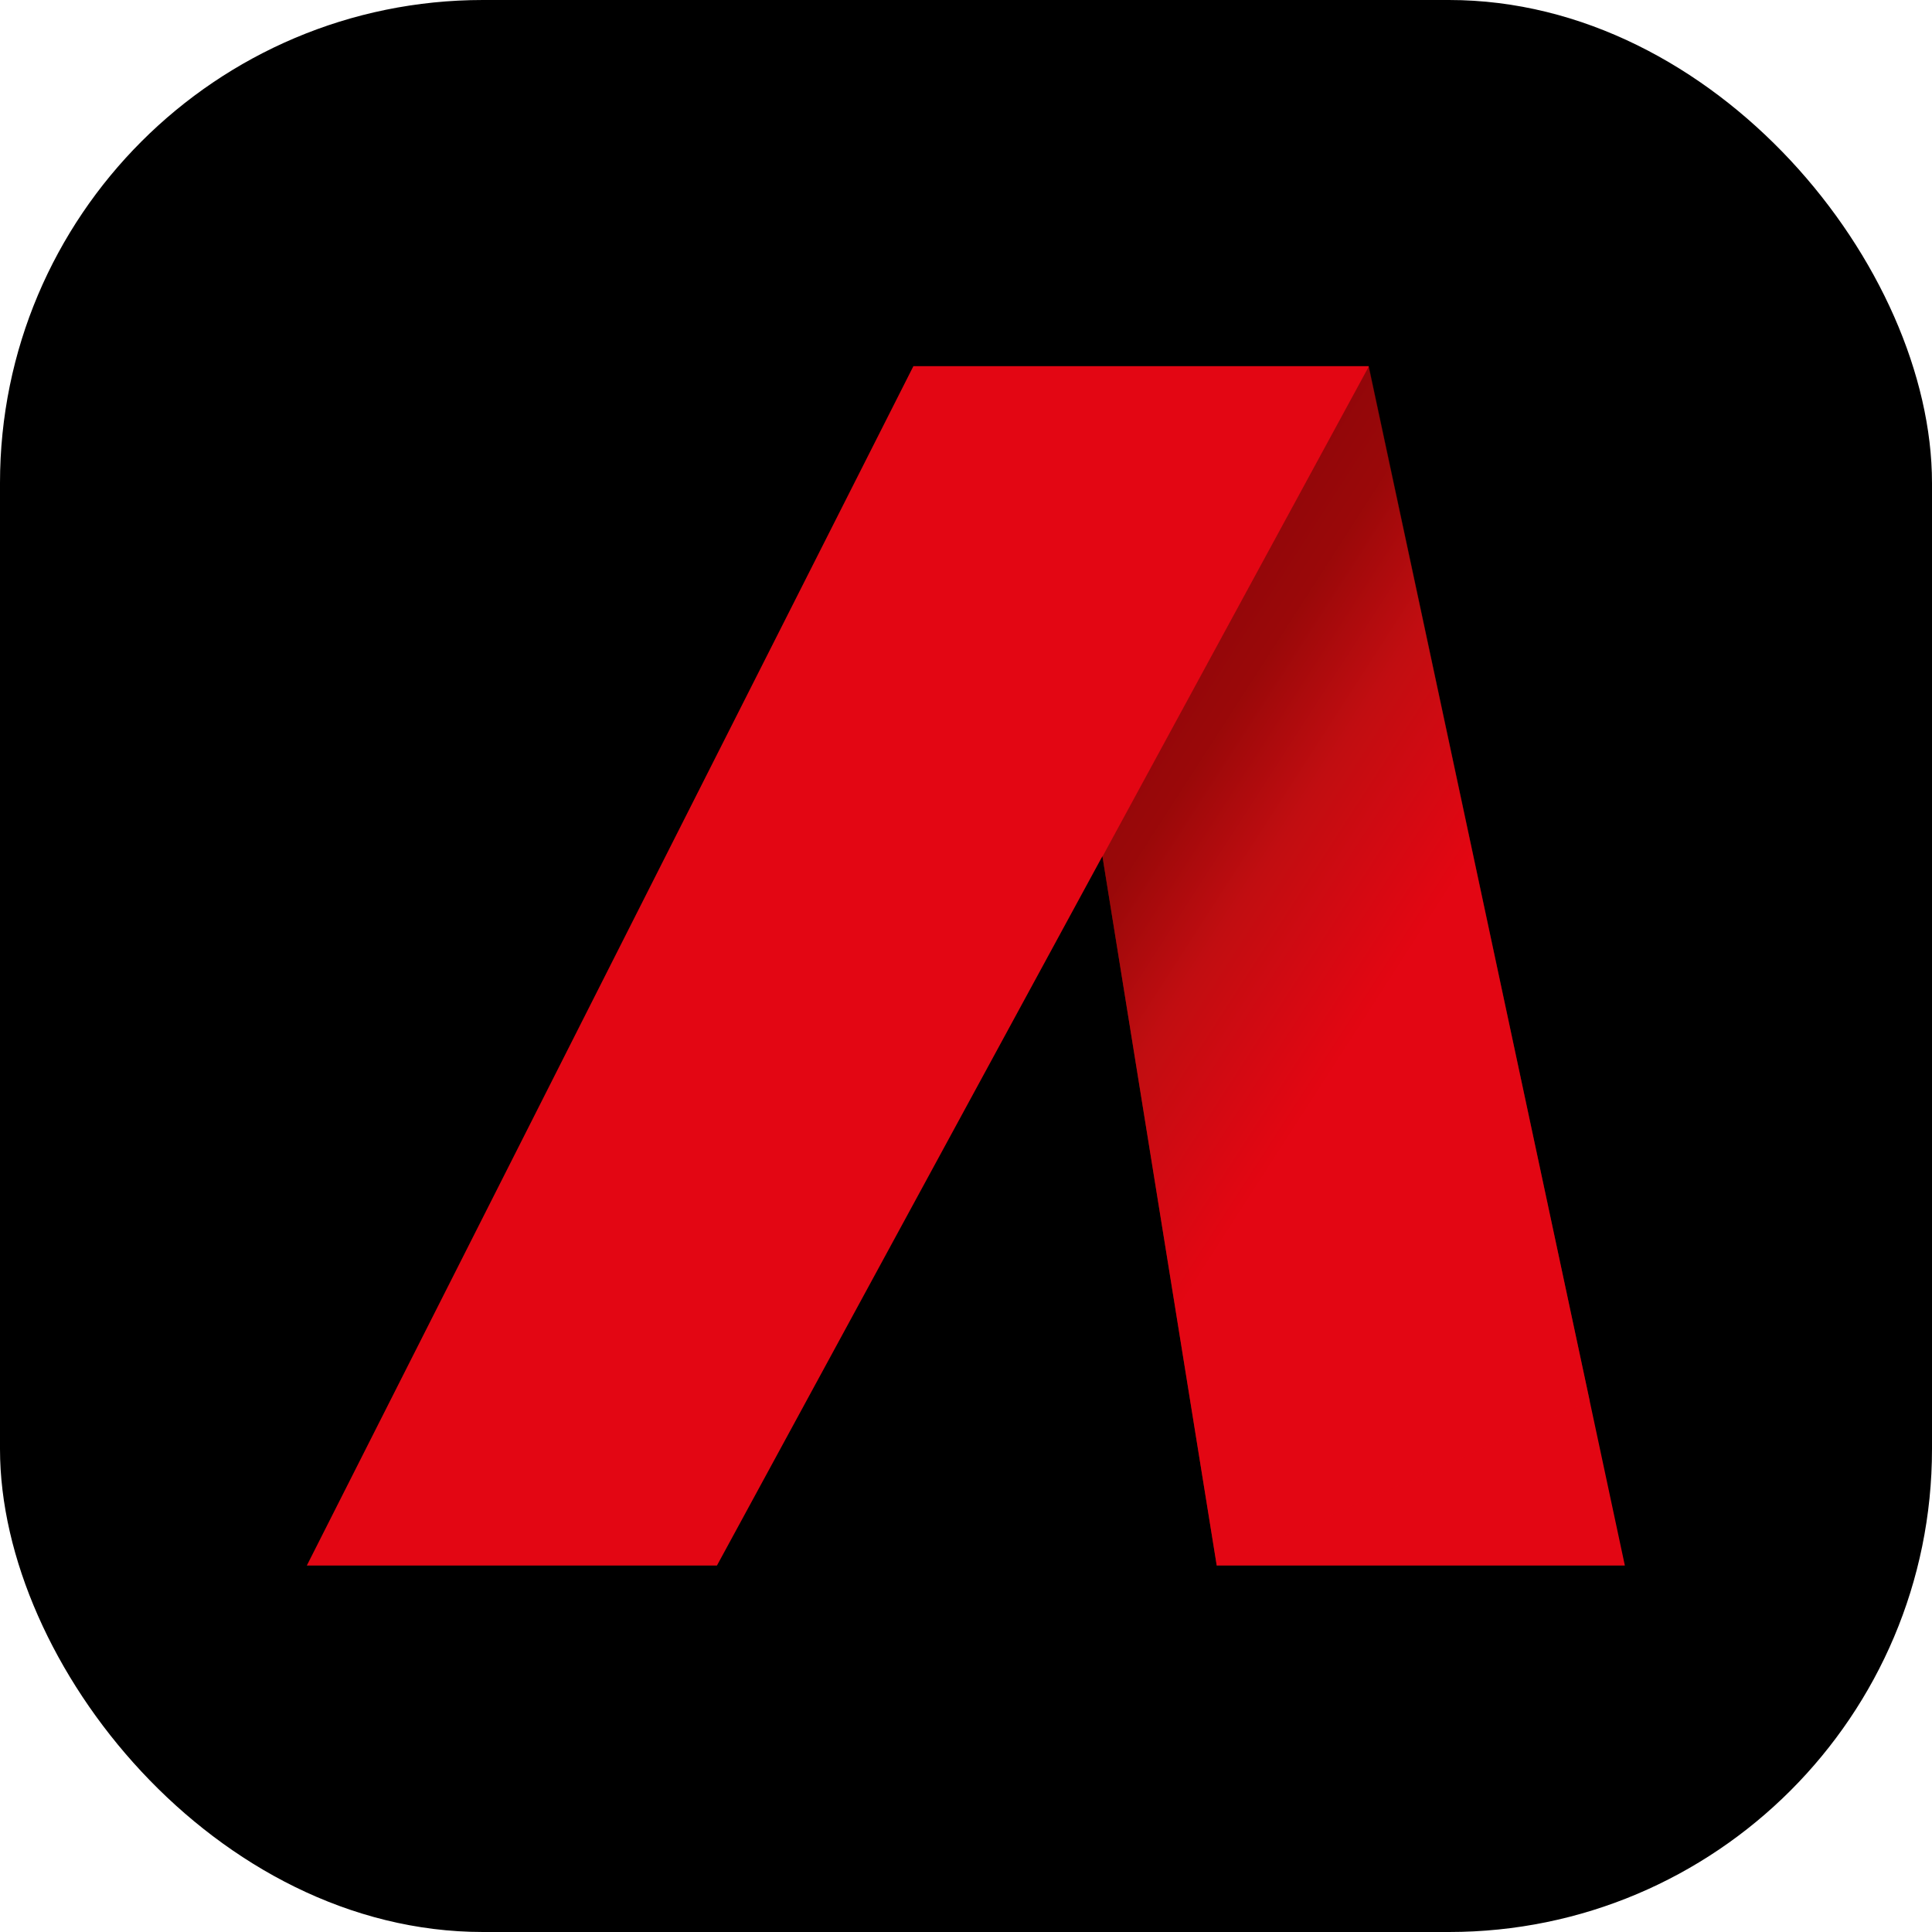 <svg xmlns="http://www.w3.org/2000/svg" version="1.1" xmlns:xlink="http://www.w3.org/1999/xlink" width="1000" height="1000"><g clip-path="url(#SvgjsClipPath1373)"><rect width="1000" height="1000" fill="#000000"></rect><g transform="matrix(0.648,0,0,0.648,150,150)"><svg xmlns="http://www.w3.org/2000/svg" version="1.1" xmlns:xlink="http://www.w3.org/1999/xlink" width="1080" height="1080"><svg id="Laag_1" xmlns="http://www.w3.org/2000/svg" version="1.1" xmlns:xlink="http://www.w3.org/1999/xlink" viewBox="0 0 1080 1080">
  <!-- Generator: Adobe Illustrator 29.7.1, SVG Export Plug-In . SVG Version: 2.1.1 Build 8)  -->
  <defs>
    <style>
      .st0 {
        fill: #e30613;
      }

      .st1 {
        fill: url(#Naamloos_verloop_3);
        isolation: isolate;
        opacity: .5;
      }
    </style>
    <linearGradient id="Naamloos_verloop_3" data-name="Naamloos verloop 3" x1="972.1" y1="431.8" x2="600.2" y2="671.7" gradientTransform="translate(0 1082) scale(1 -1)" gradientUnits="userSpaceOnUse">
      <stop offset=".3" stop-color="#e30613"></stop>
      <stop offset=".6" stop-color="#a01510"></stop>
      <stop offset=".8" stop-color="#530b00"></stop>
      <stop offset="1" stop-color="#3a0400"></stop>
    </linearGradient>
  <clipPath id="SvgjsClipPath1373"><rect width="1000" height="1000" x="0" y="0" rx="250" ry="250"></rect></clipPath></defs>
  <g id="Laag_1-2">
    <g>
      <polygon class="st0" points="1066.4 1019 861.7 61 498.1 61 13.6 1019 291.1 1019 341.2 1019 649.1 452.4 740.4 1019 890.3 1019 1066.4 1019"></polygon>
      <polygon class="st1" points="740.4 1019 649.1 452.8 862 61 1038.4 887.8 740.4 1019"></polygon>
    </g>
  </g>
</svg></svg></g></g></svg>